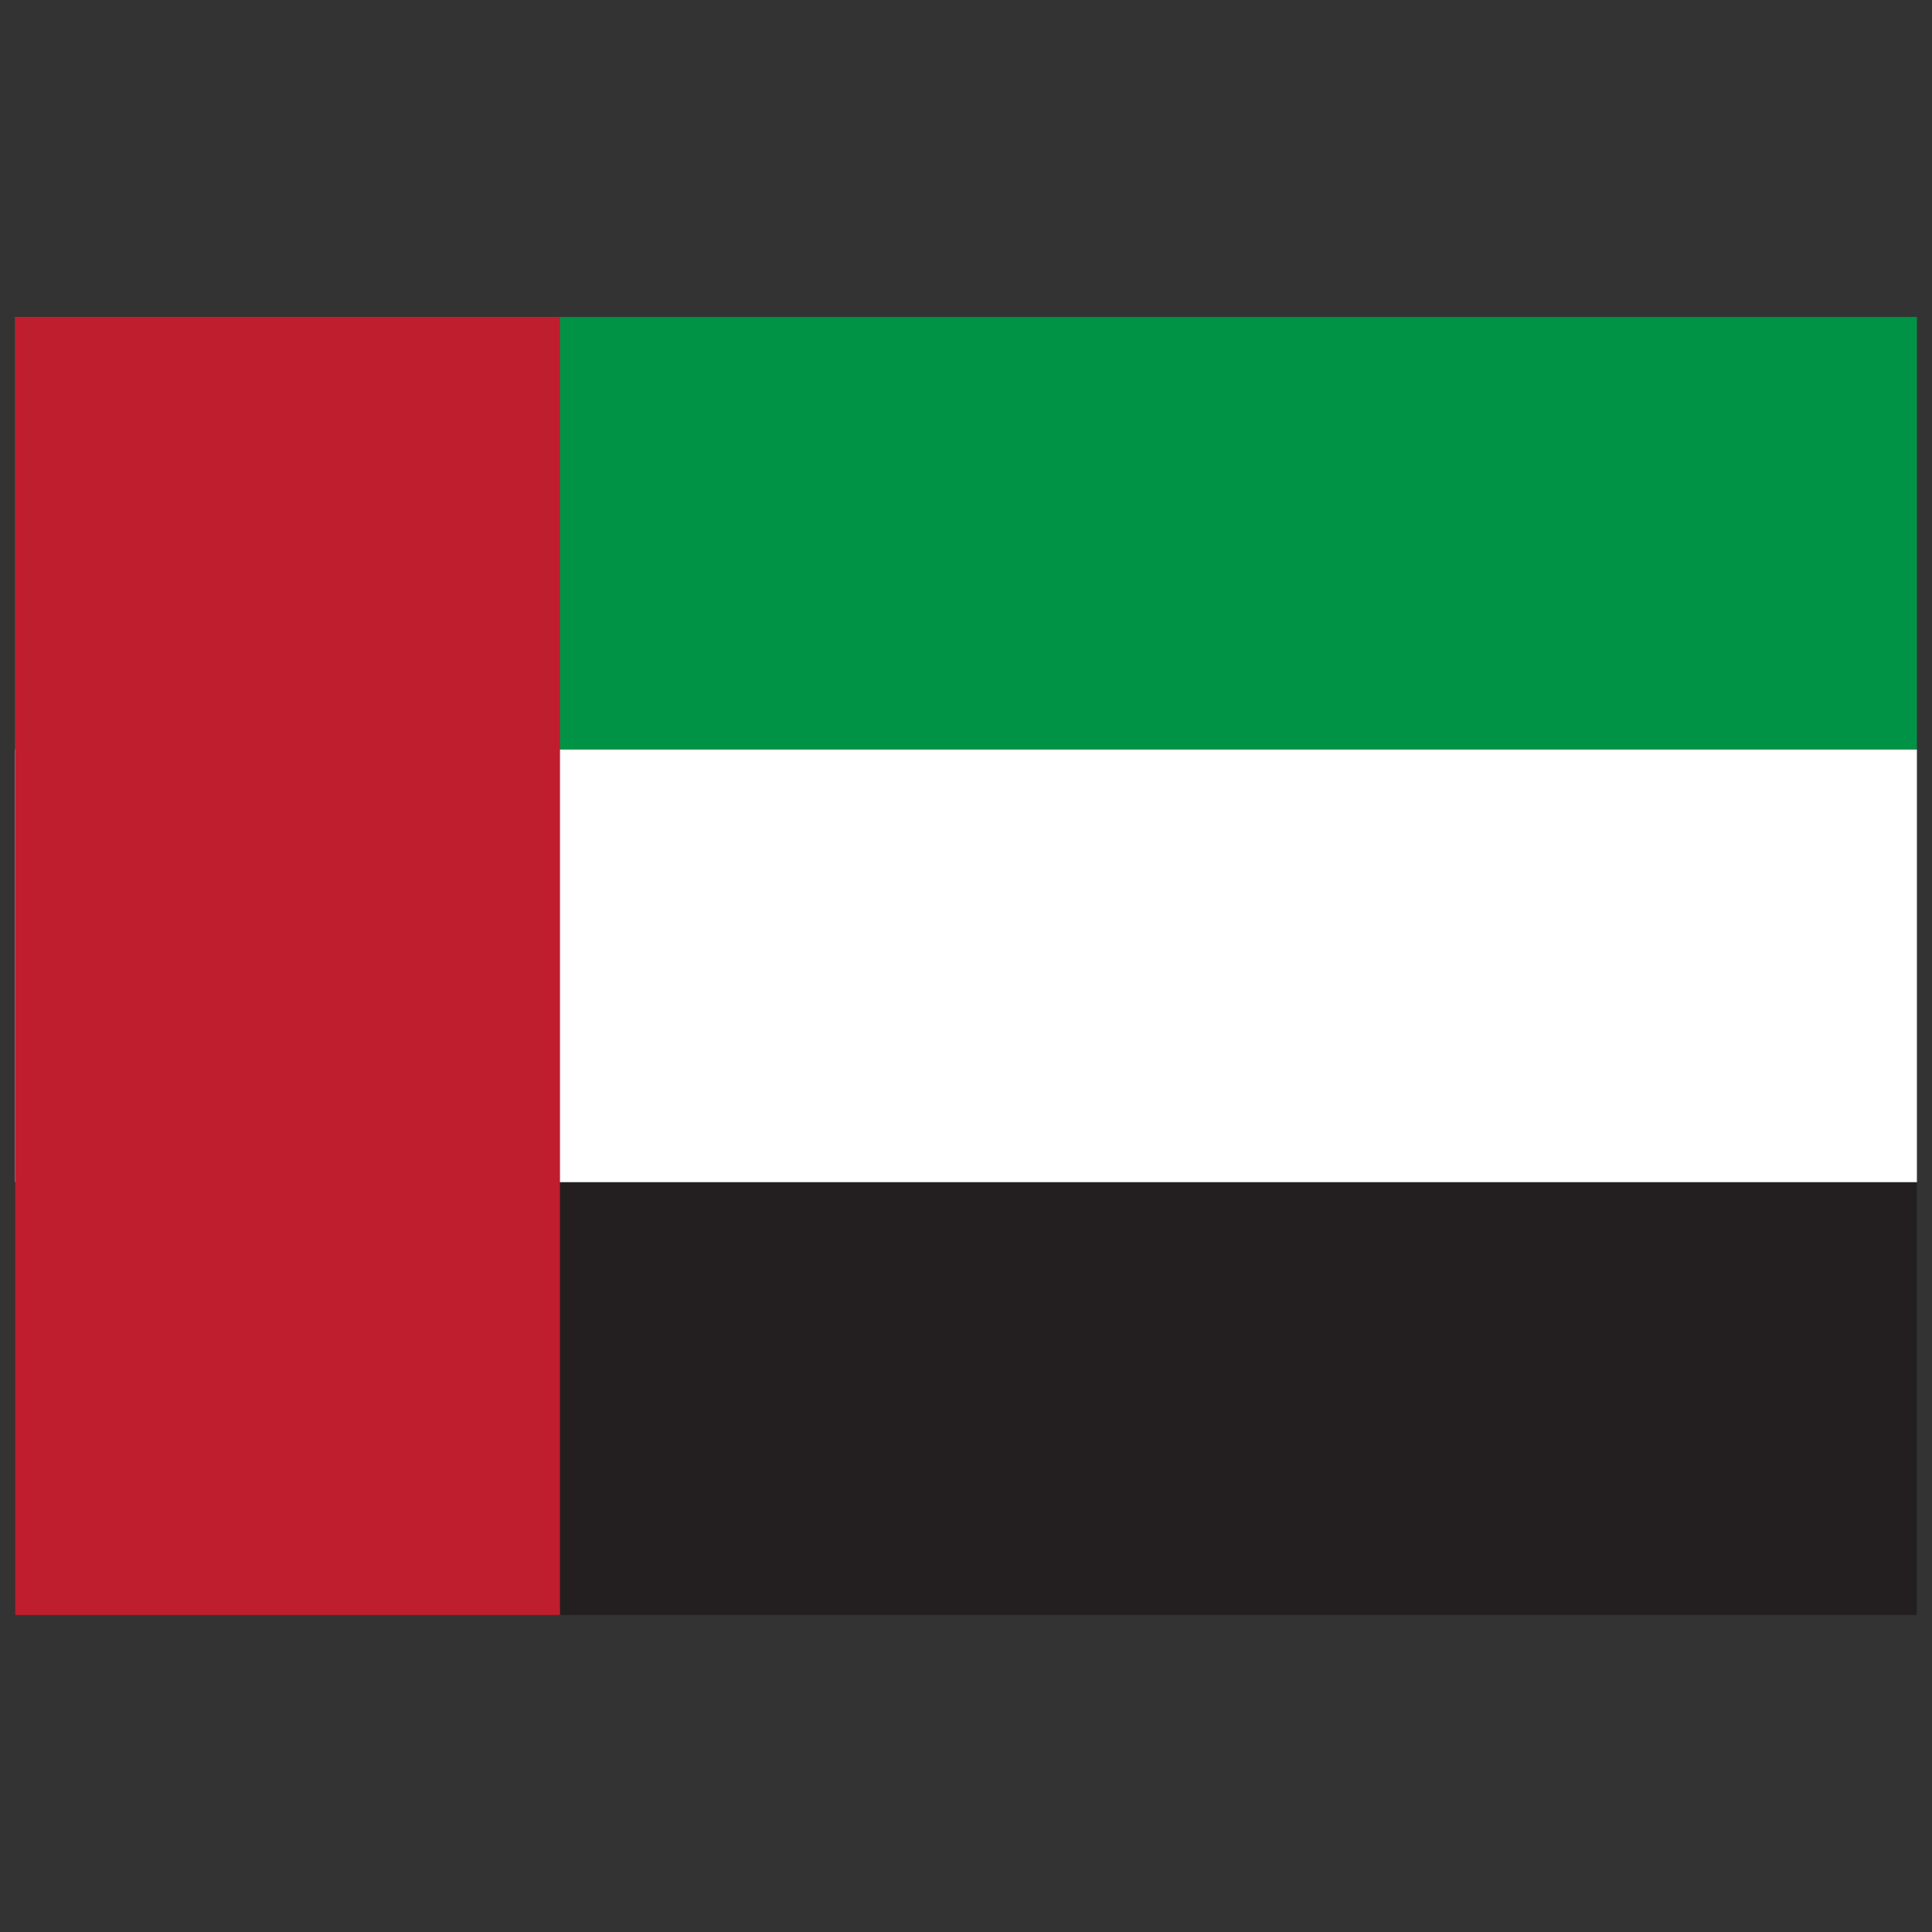 <?xml version="1.0" encoding="UTF-8"?> <svg xmlns="http://www.w3.org/2000/svg" id="Layer_1" viewBox="0 0 64 64"><rect x="0" y="0" width="64" height="64" fill="#333333" stroke="none"/><g><g><path d="m.5 10.5h63v14.33h-63z" fill="#009345"></path><path d="m.5 24.83h63v14.33h-63z" fill="#fff"></path><path d="m.5 39.17h63v14.33h-63z" fill="#231f20"></path></g><path d="m.5 10.5h18.05v43h-18.05z" fill="#be1e2d"></path></g></svg> 